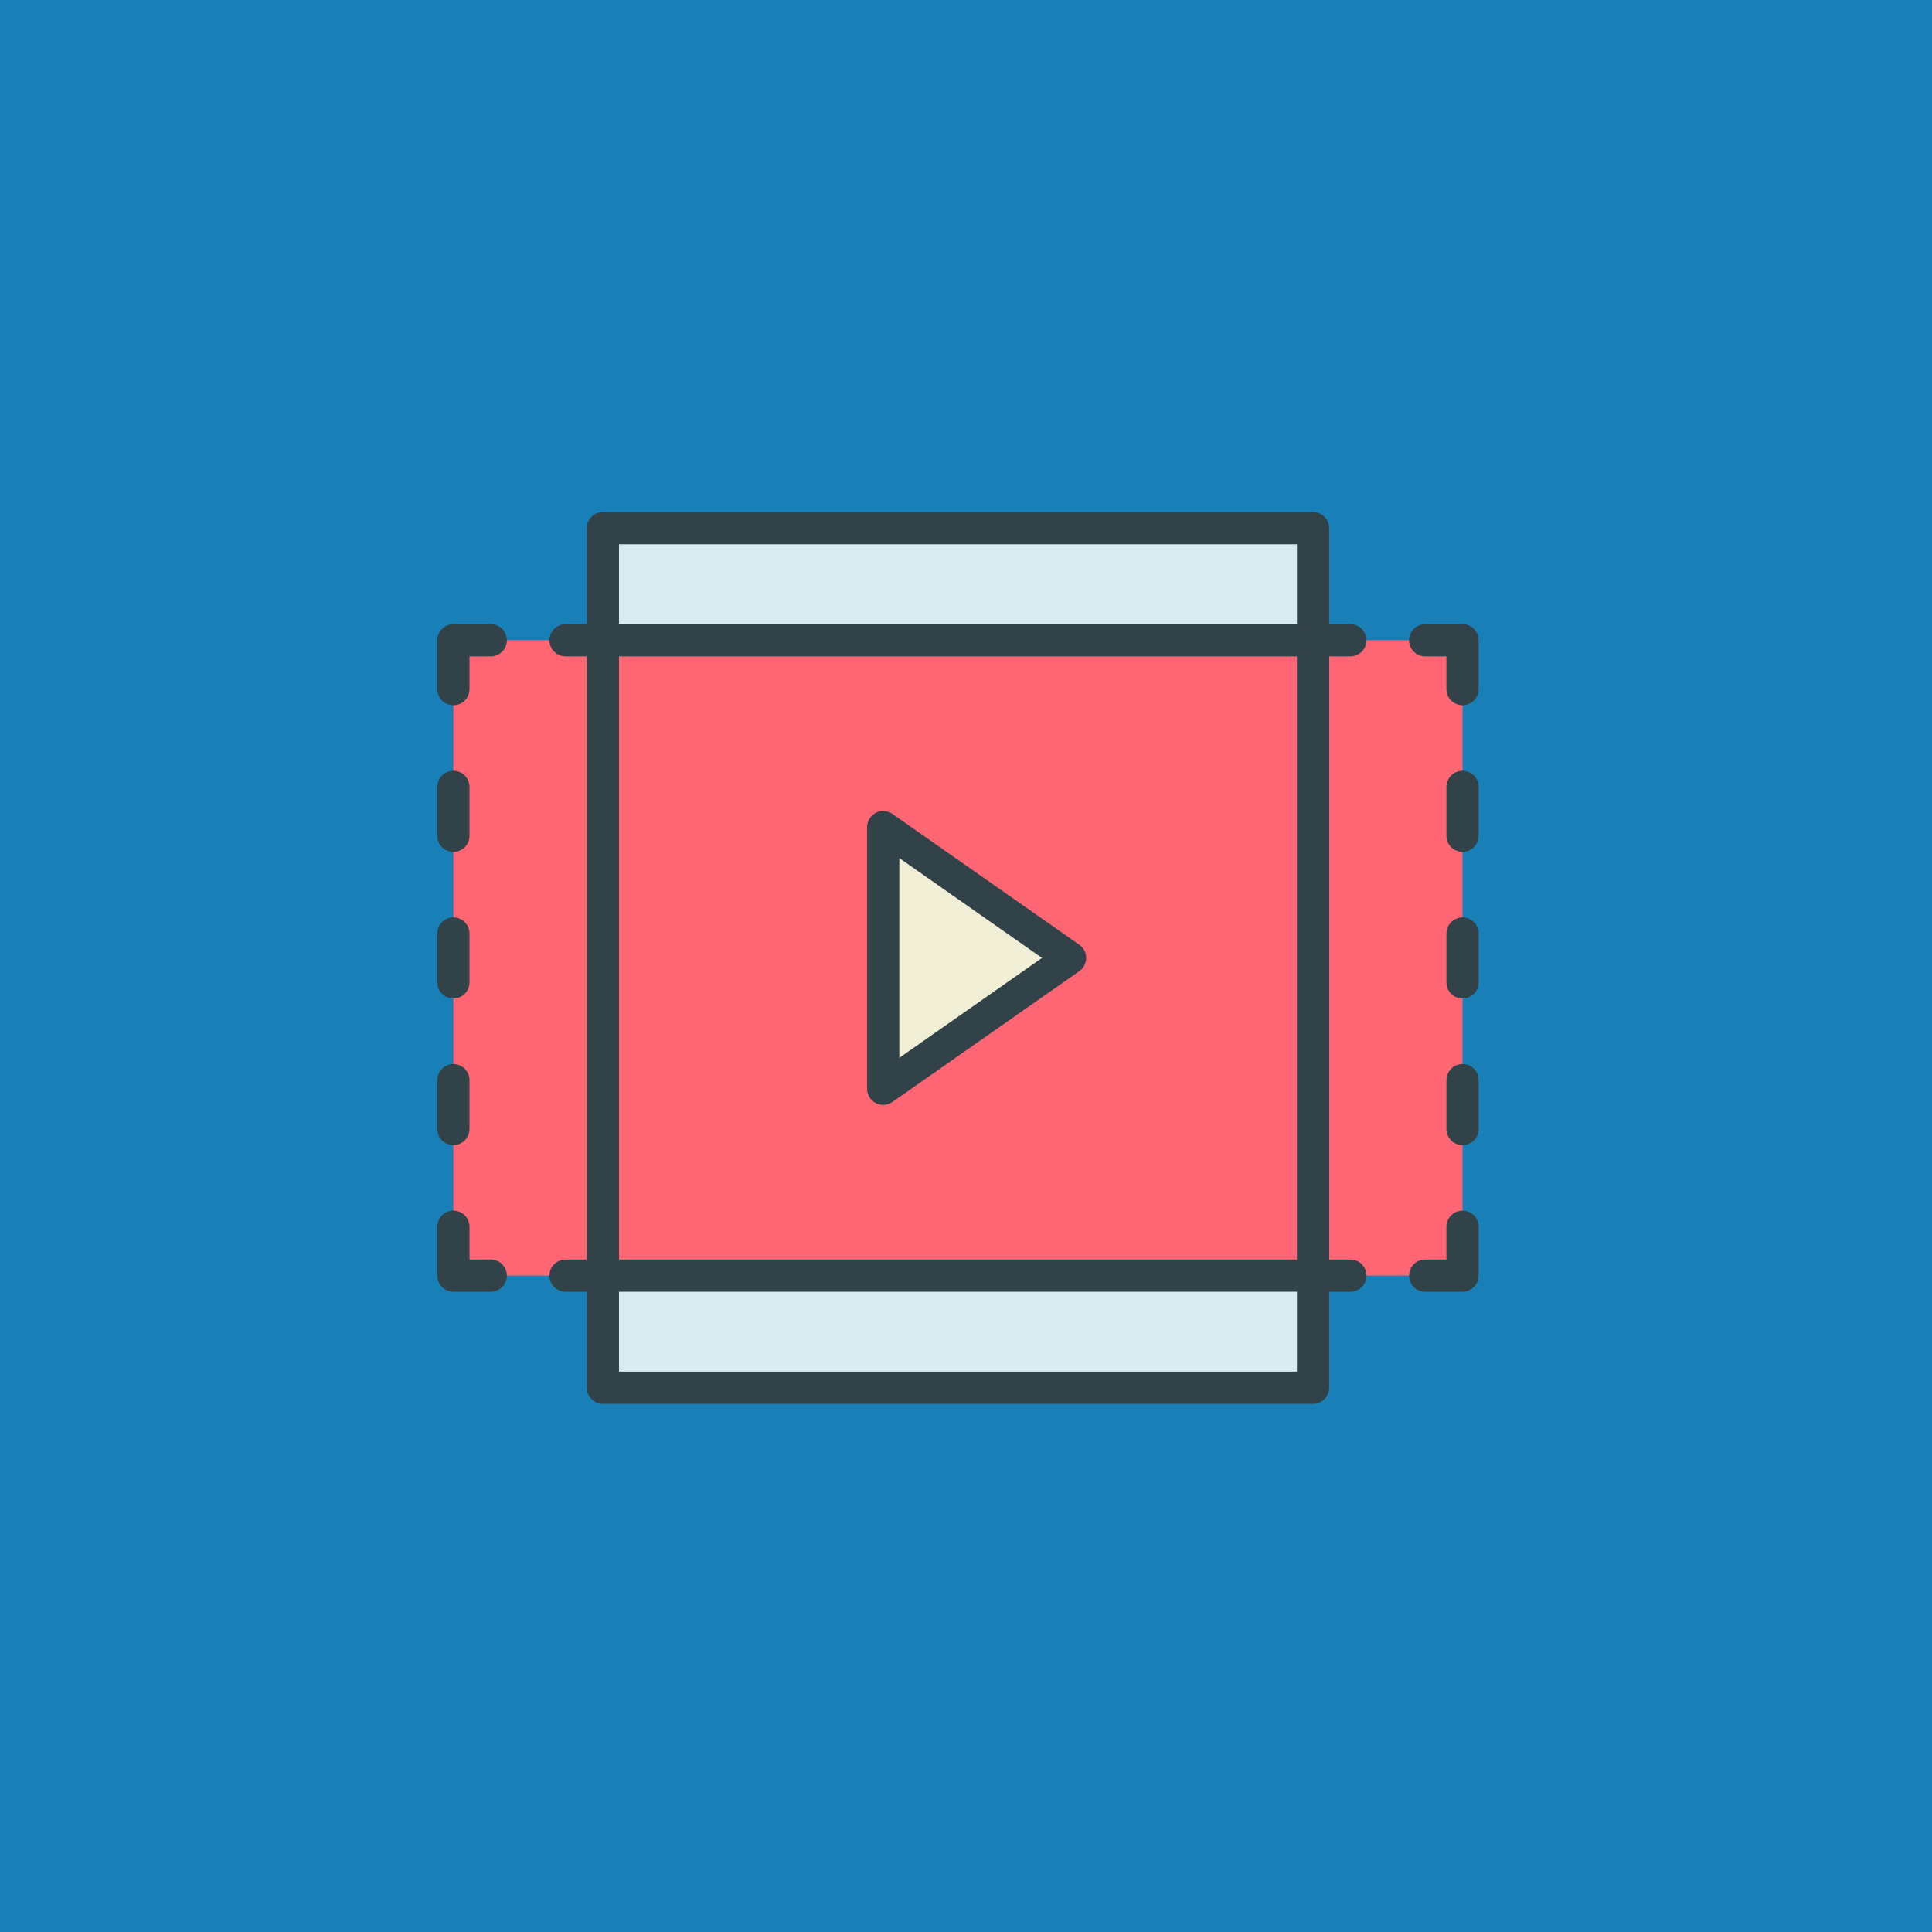 <svg fill="none" height="120" viewBox="0 0 120 120" width="120" xmlns="http://www.w3.org/2000/svg"><path d="m0 0h120v120h-120z" fill="#1880b6"/><path d="m90.839 39.768h-62.679v39.464h62.679z" fill="#ff6673"/><g stroke="#324249" stroke-linecap="round" stroke-linejoin="round" stroke-width="2"><path d="m81.554 32.804h-44.107v53.393h44.107z" fill="#daecf2"/><path d="m81.554 39.768h-44.107v39.464h44.107z" fill="#ff6673"/><path d="m88.518 79.232h2.321v-3.036m-2.321-36.428h2.321v3.036m-6.964 36.428h-2.321m2.321-39.464h-2.321m9.286 12.143v-3.036m0 12.143v-3.036m0 12.143v-3.036m-60.357-27.321h-2.321v3.036m2.321 36.428h-2.321v-3.036m6.964-36.428h2.321m-2.321 39.464h2.321m-9.286-12.143v3.036m0-12.143v3.036m0-12.143v3.036"/><path d="m54.857 51.375 11.607 8.125-11.607 8.125z" fill="#f0eed5"/></g></svg>